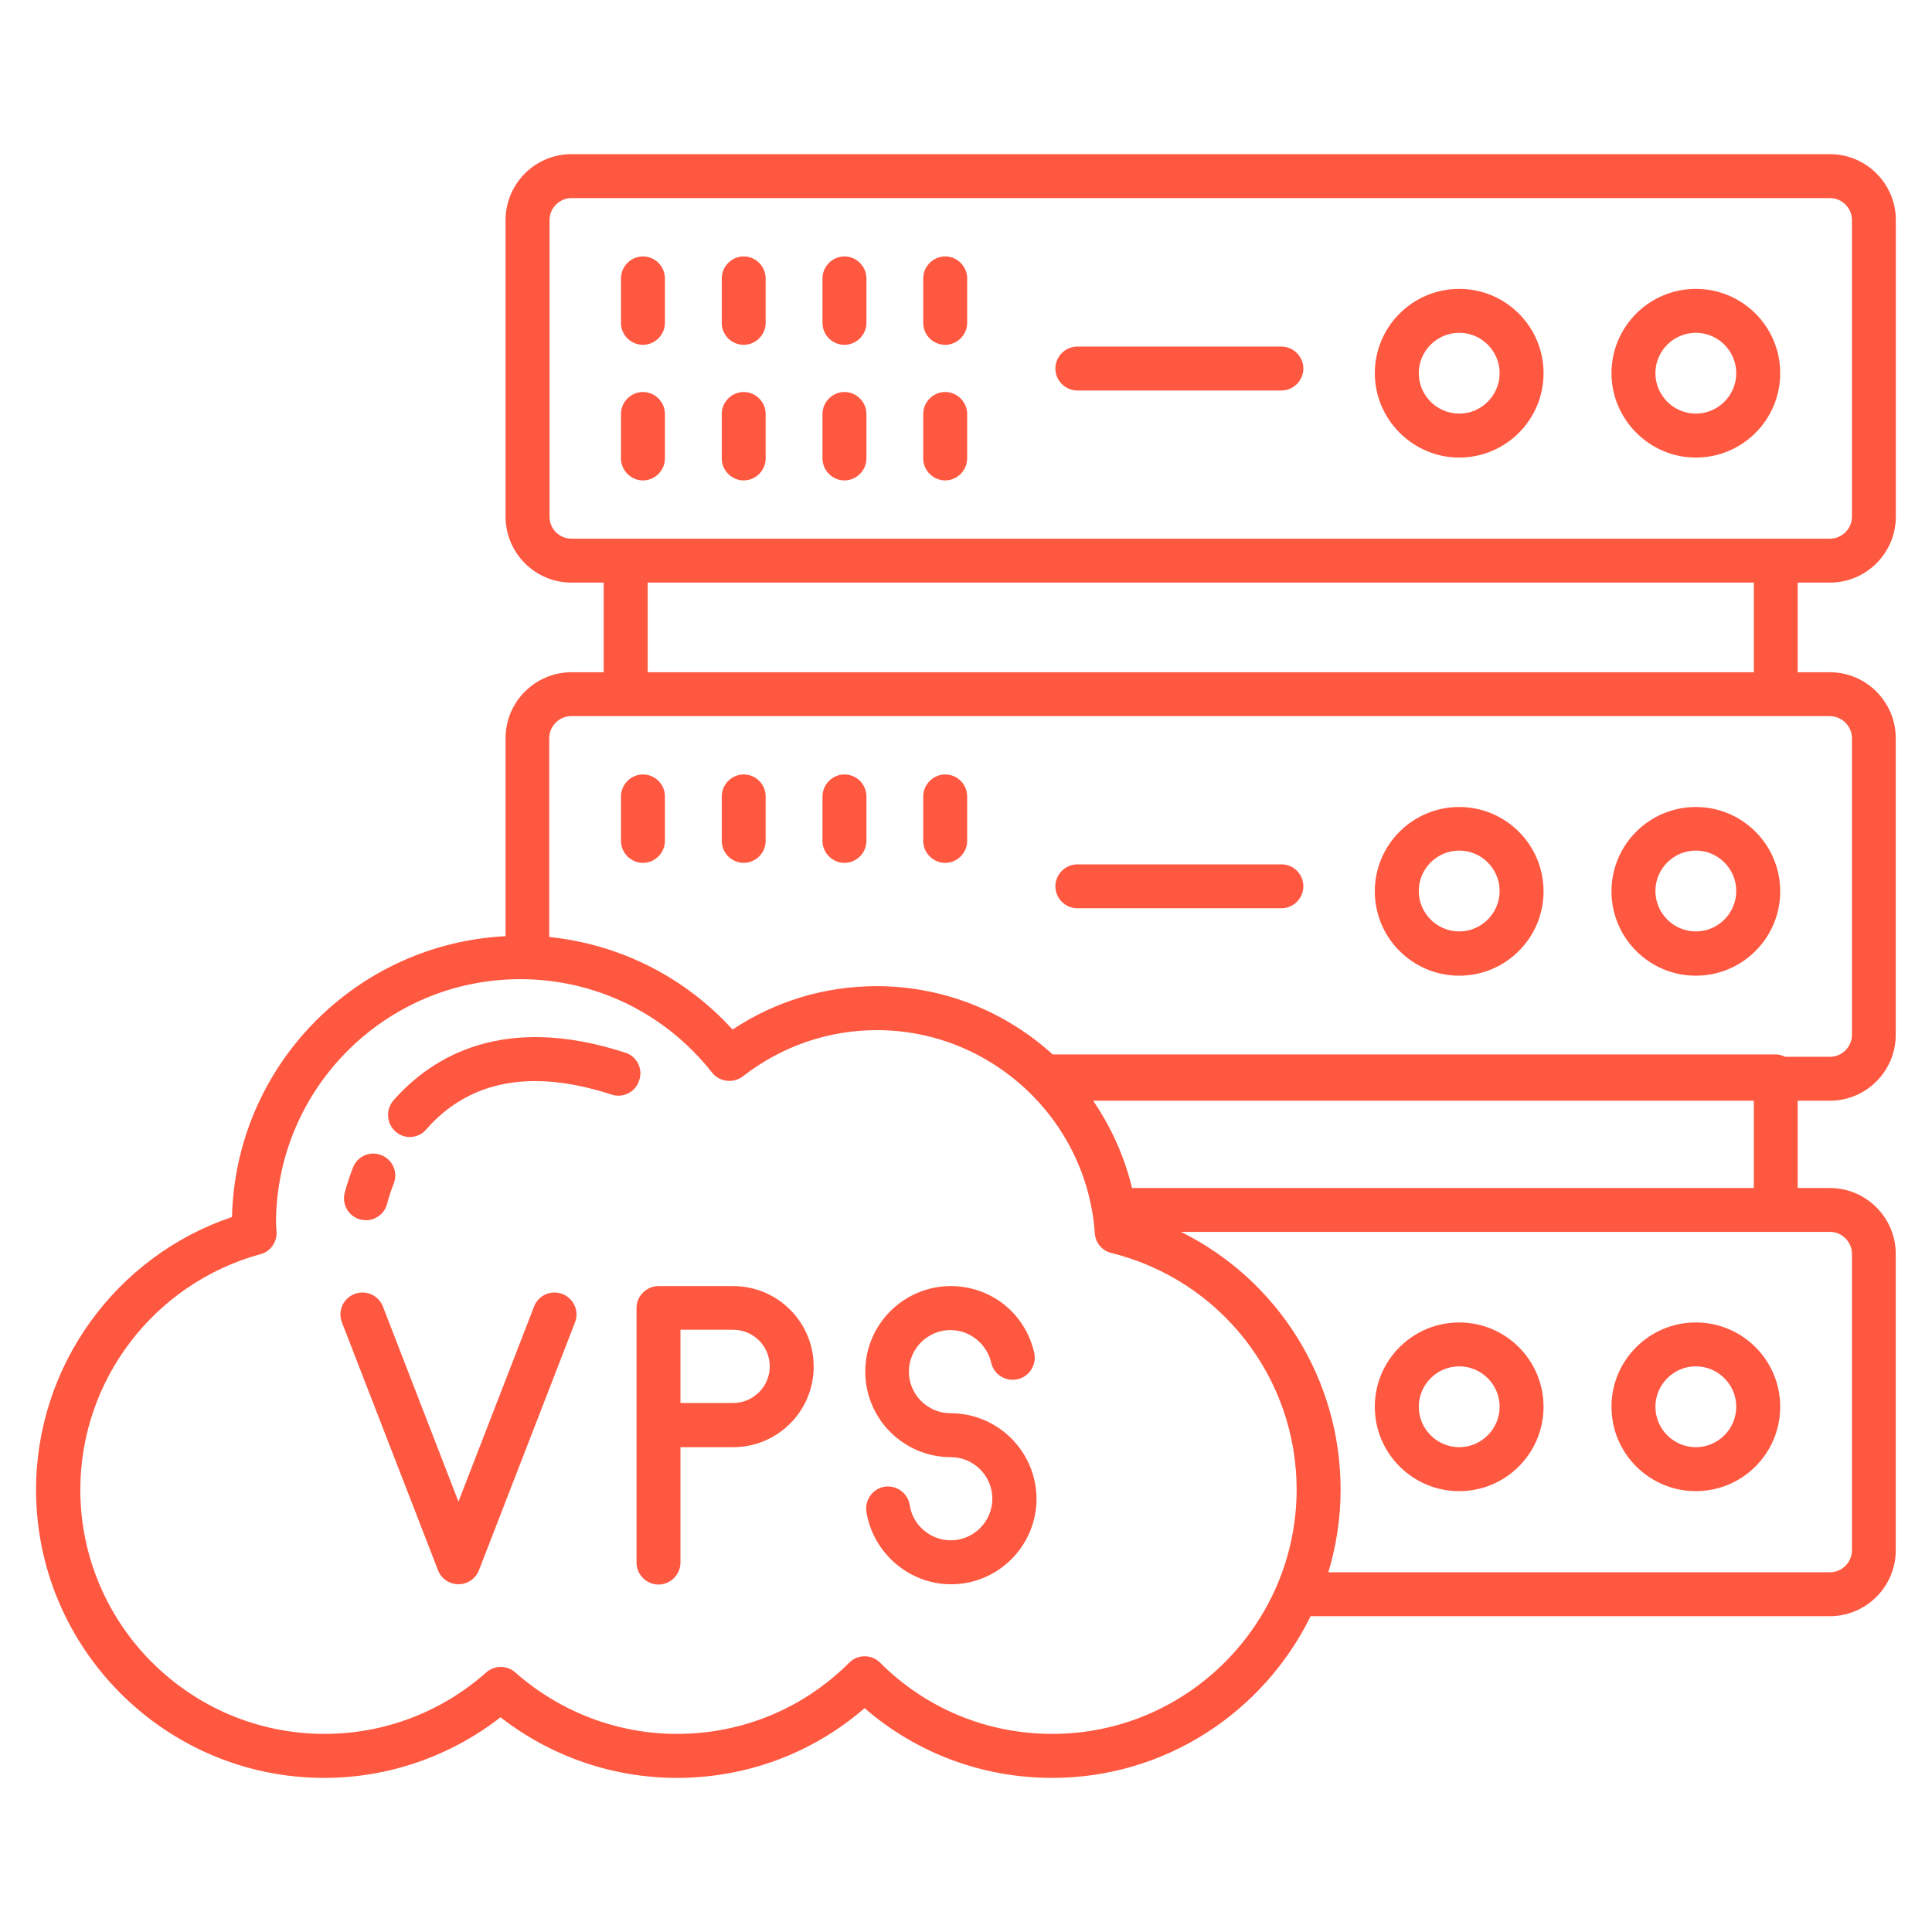 <svg xmlns="http://www.w3.org/2000/svg" xmlns:xlink="http://www.w3.org/1999/xlink" id="Layer_1" x="0px" y="0px" width="50px" height="50px" viewBox="231 231 50 50" xml:space="preserve"><g>	<path fill="#FF5841" d="M278.359,246.078c0.939,0,1.705-0.766,1.705-1.705v-7.678c0-0.94-0.766-1.706-1.705-1.706h-32.569  c-0.94,0-1.706,0.766-1.706,1.706v7.678c0,0.939,0.766,1.705,1.706,1.705h0.833v2.32h-0.833c-0.94,0-1.706,0.765-1.706,1.706v5.124  c-3.881,0.197-6.988,3.358-7.08,7.268c-3.009,1.016-5.071,3.858-5.071,7.058c0,4.107,3.343,7.458,7.458,7.458  c1.652,0,3.259-0.554,4.563-1.569c1.303,1.016,2.91,1.569,4.563,1.569c1.804,0,3.51-0.637,4.858-1.805  c1.35,1.168,3.055,1.805,4.858,1.805c2.934,0,5.473-1.713,6.686-4.185h13.438c0.939,0,1.705-0.766,1.705-1.705v-7.671  c0-0.939-0.766-1.705-1.705-1.705h-0.833v-2.259h0.833c0.939,0,1.705-0.766,1.705-1.705v-7.678c0-0.94-0.766-1.706-1.705-1.706  h-0.833v-2.32H278.359z M245.222,244.373v-7.678c0-0.311,0.258-0.569,0.569-0.569h32.569c0.311,0,0.568,0.258,0.568,0.569v7.678  c0,0.311-0.258,0.568-0.568,0.568h-1.402h-29.765h-1.402C245.472,244.941,245.222,244.684,245.222,244.373L245.222,244.373z   M258.235,275.873c-1.682,0-3.266-0.651-4.456-1.841c-0.114-0.114-0.258-0.168-0.402-0.168c-0.144,0-0.288,0.054-0.401,0.168  c-1.19,1.189-2.774,1.841-4.457,1.841c-1.539,0-3.024-0.567-4.184-1.591c-0.212-0.189-0.538-0.189-0.751,0  c-1.159,1.03-2.645,1.591-4.184,1.591c-3.486,0-6.321-2.834-6.321-6.32c0-2.843,1.918-5.344,4.662-6.095  c0.258-0.068,0.424-0.303,0.417-0.567l-0.015-0.229c0-3.486,2.835-6.321,6.321-6.321c1.94,0,3.752,0.879,4.964,2.418  c0.189,0.241,0.546,0.287,0.796,0.098c1.008-0.781,2.206-1.197,3.471-1.197c2.956,0,5.435,2.311,5.639,5.26  c0.017,0.243,0.189,0.455,0.433,0.508c2.82,0.705,4.79,3.222,4.79,6.125C264.55,273.039,261.715,275.873,258.235,275.873  L258.235,275.873z M278.928,263.45v7.671c0,0.312-0.258,0.569-0.568,0.569h-12.983c0.204-0.676,0.318-1.396,0.318-2.138  c0-2.881-1.638-5.435-4.131-6.671h15.401h1.402C278.67,262.882,278.928,263.14,278.928,263.45z M276.389,261.745h-16.092  c-0.197-0.818-0.545-1.584-1.007-2.259h17.099V261.745z M278.928,250.104v7.678c0,0.311-0.258,0.568-0.568,0.568H277.2  c-0.075-0.037-0.16-0.062-0.243-0.062h-18.714c-1.212-1.099-2.812-1.766-4.555-1.766c-1.342,0-2.623,0.387-3.729,1.123  c-1.243-1.365-2.918-2.206-4.745-2.396v-5.146c0-0.311,0.257-0.569,0.568-0.569h1.403h29.765h1.402  C278.67,249.535,278.928,249.792,278.928,250.104z M276.389,248.398h-28.627v-2.32h28.627V248.398z"></path>	<path fill="#FF5841" d="M247.64,239.924c0.311,0,0.568-0.257,0.568-0.568v-1.152c0-0.311-0.257-0.568-0.568-0.568  c-0.311,0-0.569,0.258-0.569,0.568v1.152C247.071,239.674,247.329,239.924,247.64,239.924z"></path>	<path fill="#FF5841" d="M250.247,239.924c0.311,0,0.568-0.257,0.568-0.568v-1.152c0-0.311-0.258-0.568-0.568-0.568  c-0.311,0-0.568,0.258-0.568,0.568v1.152C249.679,239.674,249.936,239.924,250.247,239.924z"></path>	<path fill="#FF5841" d="M252.854,239.924c0.311,0,0.569-0.257,0.569-0.568v-1.152c0-0.311-0.258-0.568-0.569-0.568  c-0.31,0-0.568,0.258-0.568,0.568v1.152C252.286,239.674,252.544,239.924,252.854,239.924z"></path>	<path fill="#FF5841" d="M255.462,239.924c0.31,0,0.568-0.257,0.568-0.568v-1.152c0-0.311-0.258-0.568-0.568-0.568  c-0.311,0-0.569,0.258-0.569,0.568v1.152C254.893,239.674,255.151,239.924,255.462,239.924z"></path>	<path fill="#FF5841" d="M247.64,243.433c0.311,0,0.568-0.258,0.568-0.568v-1.152c0-0.311-0.257-0.568-0.568-0.568  c-0.311,0-0.569,0.257-0.569,0.568v1.152C247.071,243.175,247.329,243.433,247.64,243.433z"></path>	<path fill="#FF5841" d="M250.247,243.433c0.311,0,0.568-0.258,0.568-0.568v-1.152c0-0.311-0.258-0.568-0.568-0.568  c-0.311,0-0.568,0.257-0.568,0.568v1.152C249.679,243.175,249.936,243.433,250.247,243.433z"></path>	<path fill="#FF5841" d="M252.854,243.433c0.311,0,0.569-0.258,0.569-0.568v-1.152c0-0.311-0.258-0.568-0.569-0.568  c-0.31,0-0.568,0.257-0.568,0.568v1.152C252.286,243.175,252.544,243.433,252.854,243.433z"></path>	<path fill="#FF5841" d="M255.462,243.433c0.31,0,0.568-0.258,0.568-0.568v-1.152c0-0.311-0.258-0.568-0.568-0.568  c-0.311,0-0.569,0.257-0.569,0.568v1.152C254.893,243.175,255.151,243.433,255.462,243.433z"></path>	<path fill="#FF5841" d="M274.888,242.842c1.206,0,2.184-0.978,2.184-2.183c0-1.205-0.978-2.183-2.184-2.183  c-1.205,0-2.183,0.978-2.183,2.183C272.705,241.856,273.689,242.842,274.888,242.842z M274.888,239.613  c0.576,0,1.046,0.47,1.046,1.045c0,0.576-0.47,1.046-1.046,1.046s-1.046-0.47-1.046-1.046  C273.842,240.083,274.312,239.613,274.888,239.613z"></path>	<path fill="#FF5841" d="M268.764,242.842c1.205,0,2.183-0.978,2.183-2.183c0-1.205-0.978-2.183-2.183-2.183  s-2.184,0.978-2.184,2.183C266.58,241.856,267.566,242.842,268.764,242.842z M268.764,239.613c0.576,0,1.046,0.47,1.046,1.045  c0,0.576-0.47,1.046-1.046,1.046s-1.046-0.47-1.046-1.046C267.718,240.083,268.188,239.613,268.764,239.613z"></path>	<path fill="#FF5841" d="M258.88,241.106h5.283c0.311,0,0.568-0.258,0.568-0.568c0-0.311-0.258-0.569-0.568-0.569h-5.283  c-0.31,0-0.567,0.258-0.567,0.569C258.313,240.848,258.57,241.106,258.88,241.106z"></path>	<path fill="#FF5841" d="M247.64,251.043c-0.311,0-0.569,0.258-0.569,0.568v1.152c0,0.311,0.258,0.568,0.569,0.568  c0.311,0,0.568-0.257,0.568-0.568v-1.152C248.208,251.301,247.958,251.043,247.64,251.043z"></path>	<path fill="#FF5841" d="M250.247,251.043c-0.311,0-0.568,0.258-0.568,0.568v1.152c0,0.311,0.257,0.568,0.568,0.568  c0.311,0,0.568-0.257,0.568-0.568v-1.152C250.815,251.301,250.565,251.043,250.247,251.043z"></path>	<path fill="#FF5841" d="M252.854,251.043c-0.31,0-0.568,0.258-0.568,0.568v1.152c0,0.311,0.258,0.568,0.568,0.568  c0.311,0,0.569-0.257,0.569-0.568v-1.152C253.423,251.301,253.172,251.043,252.854,251.043z"></path>	<path fill="#FF5841" d="M255.462,251.043c-0.311,0-0.569,0.258-0.569,0.568v1.152c0,0.311,0.258,0.568,0.569,0.568  c0.31,0,0.568-0.257,0.568-0.568v-1.152C256.03,251.301,255.78,251.043,255.462,251.043z"></path>	<path fill="#FF5841" d="M274.888,251.885c-1.205,0-2.183,0.978-2.183,2.182c0,1.206,0.978,2.184,2.183,2.184  c1.206,0,2.184-0.978,2.184-2.184C277.071,252.862,276.094,251.885,274.888,251.885z M274.888,255.105  c-0.576,0-1.046-0.47-1.046-1.046s0.47-1.046,1.046-1.046s1.046,0.47,1.046,1.046S275.464,255.105,274.888,255.105z"></path>	<path fill="#FF5841" d="M268.764,251.885c-1.205,0-2.184,0.978-2.184,2.182c0,1.206,0.979,2.184,2.184,2.184  s2.183-0.978,2.183-2.184C270.946,252.862,269.969,251.885,268.764,251.885z M268.764,255.105c-0.576,0-1.046-0.47-1.046-1.046  s0.47-1.046,1.046-1.046s1.046,0.47,1.046,1.046S269.34,255.105,268.764,255.105z"></path>	<path fill="#FF5841" d="M264.17,253.37h-5.29c-0.31,0-0.567,0.258-0.567,0.568s0.258,0.568,0.567,0.568h5.283  c0.311,0,0.568-0.258,0.568-0.568S264.481,253.37,264.17,253.37z"></path>	<path fill="#FF5841" d="M274.888,265.225c-1.205,0-2.183,0.978-2.183,2.182c0,1.206,0.978,2.184,2.183,2.184  c1.206,0,2.184-0.978,2.184-2.184C277.071,266.202,276.094,265.225,274.888,265.225z M274.888,268.453  c-0.576,0-1.046-0.471-1.046-1.047c0-0.574,0.47-1.045,1.046-1.045s1.046,0.471,1.046,1.045  C275.934,267.982,275.464,268.453,274.888,268.453z"></path>	<path fill="#FF5841" d="M268.764,265.225c-1.205,0-2.184,0.978-2.184,2.182c0,1.206,0.979,2.184,2.184,2.184  s2.183-0.978,2.183-2.184C270.946,266.202,269.969,265.225,268.764,265.225z M268.764,268.453c-0.576,0-1.046-0.471-1.046-1.047  c0-0.574,0.47-1.045,1.046-1.045s1.046,0.471,1.046,1.045C269.81,267.982,269.34,268.453,268.764,268.453z"></path>	<path fill="#FF5841" d="M255.598,267.574c-0.591,0-1.076-0.484-1.076-1.077c0-0.591,0.485-1.075,1.076-1.075  c0.5,0,0.94,0.355,1.053,0.841c0.068,0.312,0.38,0.5,0.682,0.432c0.304-0.068,0.501-0.371,0.433-0.682  c-0.227-1.016-1.114-1.729-2.16-1.729c-1.22,0-2.213,0.994-2.213,2.213c0,1.221,0.993,2.214,2.213,2.214  c0.592,0,1.076,0.484,1.076,1.076c0,0.591-0.484,1.076-1.076,1.076c-0.53,0-0.985-0.394-1.062-0.909  c-0.045-0.311-0.34-0.522-0.644-0.479c-0.311,0.046-0.523,0.342-0.478,0.645c0.167,1.069,1.106,1.881,2.19,1.881  c1.221,0,2.213-0.994,2.213-2.214C257.819,268.566,256.826,267.574,255.598,267.574L255.598,267.574z"></path>	<path fill="#FF5841" d="M245.555,264.488c-0.295-0.112-0.621,0.031-0.734,0.326l-1.956,5.048l-1.955-5.048  c-0.114-0.295-0.44-0.438-0.735-0.326c-0.295,0.114-0.44,0.44-0.326,0.736l2.486,6.412c0.083,0.22,0.295,0.364,0.53,0.364  s0.447-0.145,0.531-0.364l2.485-6.412C245.995,264.936,245.851,264.603,245.555,264.488L245.555,264.488z"></path>	<path fill="#FF5841" d="M249.974,264.284h-1.933c-0.311,0-0.568,0.258-0.568,0.568v0.175v2.857v3.555  c0,0.312,0.257,0.569,0.568,0.569c0.311,0,0.569-0.258,0.569-0.569v-2.986h1.364c1.152,0,2.084-0.933,2.084-2.085  C252.059,265.217,251.126,264.284,249.974,264.284z M249.974,267.309h-1.364v-1.895h1.364c0.523,0,0.947,0.424,0.947,0.947  C250.921,266.884,250.497,267.309,249.974,267.309z"></path>	<path fill="#FF5841" d="M247.185,258.244c-3.161-1.031-5.01,0.105-6.003,1.235c-0.204,0.234-0.182,0.599,0.053,0.803  c0.106,0.099,0.242,0.144,0.371,0.144c0.159,0,0.319-0.068,0.424-0.197c1.115-1.272,2.729-1.576,4.798-0.901  c0.295,0.099,0.622-0.068,0.712-0.363C247.647,258.668,247.488,258.342,247.185,258.244L247.185,258.244z"></path>	<path fill="#FF5841" d="M240.34,262.564c0.045,0.008,0.083,0.015,0.129,0.015c0.258,0,0.493-0.175,0.553-0.439  c0.007-0.015,0.053-0.22,0.167-0.508c0.114-0.288-0.022-0.622-0.318-0.735c-0.288-0.121-0.621,0.022-0.735,0.318  c-0.151,0.387-0.212,0.645-0.22,0.674C239.848,262.192,240.038,262.495,240.34,262.564L240.34,262.564z"></path></g></svg>